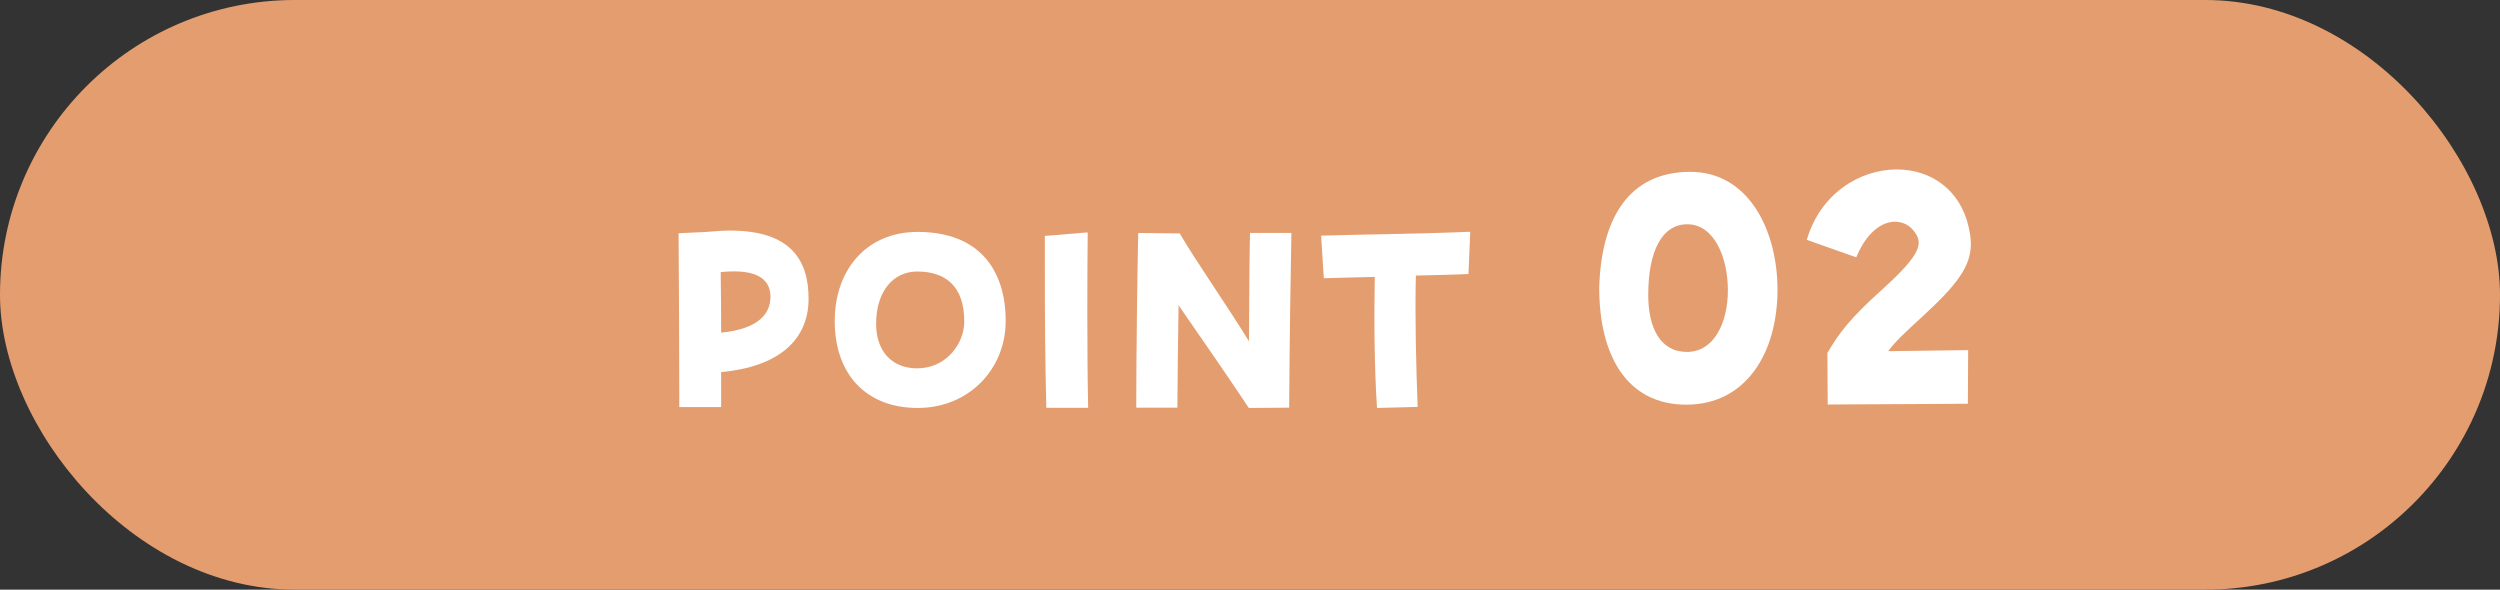 <?xml version="1.0" encoding="UTF-8"?>
<svg id="_レイヤー_2" data-name="レイヤー 2" xmlns="http://www.w3.org/2000/svg" width="167.3" height="39.46" viewBox="0 0 167.3 39.46">
  <rect x="0" y="0" width="167.3" height="39.46" fill="#333333" stroke="none"/>
  <g id="_レイヤー_1-2" data-name="レイヤー 1">
    <g>
      <rect x="0" y="0" width="167.3" height="39.46" rx="19.73" ry="19.73" fill="#e49d6e"/>
      <g>
        <path d="M45.41,15.61l1.86-.09c.57-.05,1.11-.09,1.59-.09,4.09,0,5.25,2.01,5.25,4.56,0,2.78-2.03,4.56-5.85,4.91v2.34h-2.8c0-2.67-.03-9.94-.05-11.64ZM48.23,18.21c.02,1.61.03,2.94.03,4.05,2.48-.24,3.3-1.26,3.3-2.39,0-1.26-1.01-1.9-3.34-1.66Z" fill="#fff"/>
        <path d="M55.86,21.48c0-3.35,2.06-5.96,5.55-5.96,4.14,0,5.89,2.57,5.89,5.96,0,3.21-2.45,5.82-5.89,5.82s-5.55-2.25-5.55-5.82ZM64.53,21.51c0-2.43-1.33-3.34-3.15-3.34-1.58,0-2.75,1.29-2.75,3.51,0,1.8,1.04,2.97,2.75,2.97,1.91,0,3.15-1.61,3.15-3.15Z" fill="#fff"/>
        <path d="M69.92,17.9v-2.11l2.87-.24c-.03,2.64-.05,8.16.03,11.74h-2.8c-.08-2.83-.1-6.53-.1-9.38Z" fill="#fff"/>
        <path d="M76.04,26.63c0-2.6.07-8.46.13-11.04l2.78.03c1.01,1.76,3.12,4.75,4.63,7.22.02-2.62.03-5.61.07-7.25h2.77c-.05,2.45-.12,7.25-.15,11.69l-2.7.02c-1.58-2.38-3.12-4.58-4.7-6.87-.03,2.13-.07,4.52-.08,6.85h-2.75v-.65Z" fill="#fff"/>
        <path d="M91.99,18.53c-1.39.03-2.67.07-3.4.09l-.18-2.85c2.26-.07,7.36-.14,9.98-.26l-.12,2.83c-.84.04-2.13.07-3.52.1-.07,2.67.02,6.24.12,8.79l-2.72.07c-.18-2.67-.2-6.03-.15-8.77Z" fill="#fff"/>
        <path d="M107.02,19.24c.13-4.57,1.95-7.74,6.1-7.74,3.93,0,5.83,3.97,5.83,7.88,0,4.27-2.13,7.7-6.1,7.7s-5.83-3.27-5.83-7.83ZM115.63,19.42c0-2.17-.9-4.36-2.65-4.41-1.75-.05-2.68,1.78-2.68,4.73,0,2.15.77,3.81,2.59,3.81s2.74-1.96,2.74-4.13Z" fill="#fff"/>
        <path d="M122.3,23.6c.79-1.33,1.45-2.24,3.66-4.23,2.65-2.4,2.76-3.11,2.1-3.93-.77-1.01-2.7-.96-3.84,1.78l-3.31-1.17c.92-3.11,3.55-4.71,6.03-4.71,2.17,0,4.21,1.26,4.8,3.84.09.41.15.78.15,1.14,0,1.48-.88,2.7-3.25,4.87-1.14,1.05-1.82,1.67-2.28,2.31,1.82-.02,4.03-.05,5.35-.07l-.02,3.59c-2.04,0-7.32.05-9.38.05l-.02-3.47Z" fill="#fff"/>
      </g>
    </g>
  </g>
</svg>